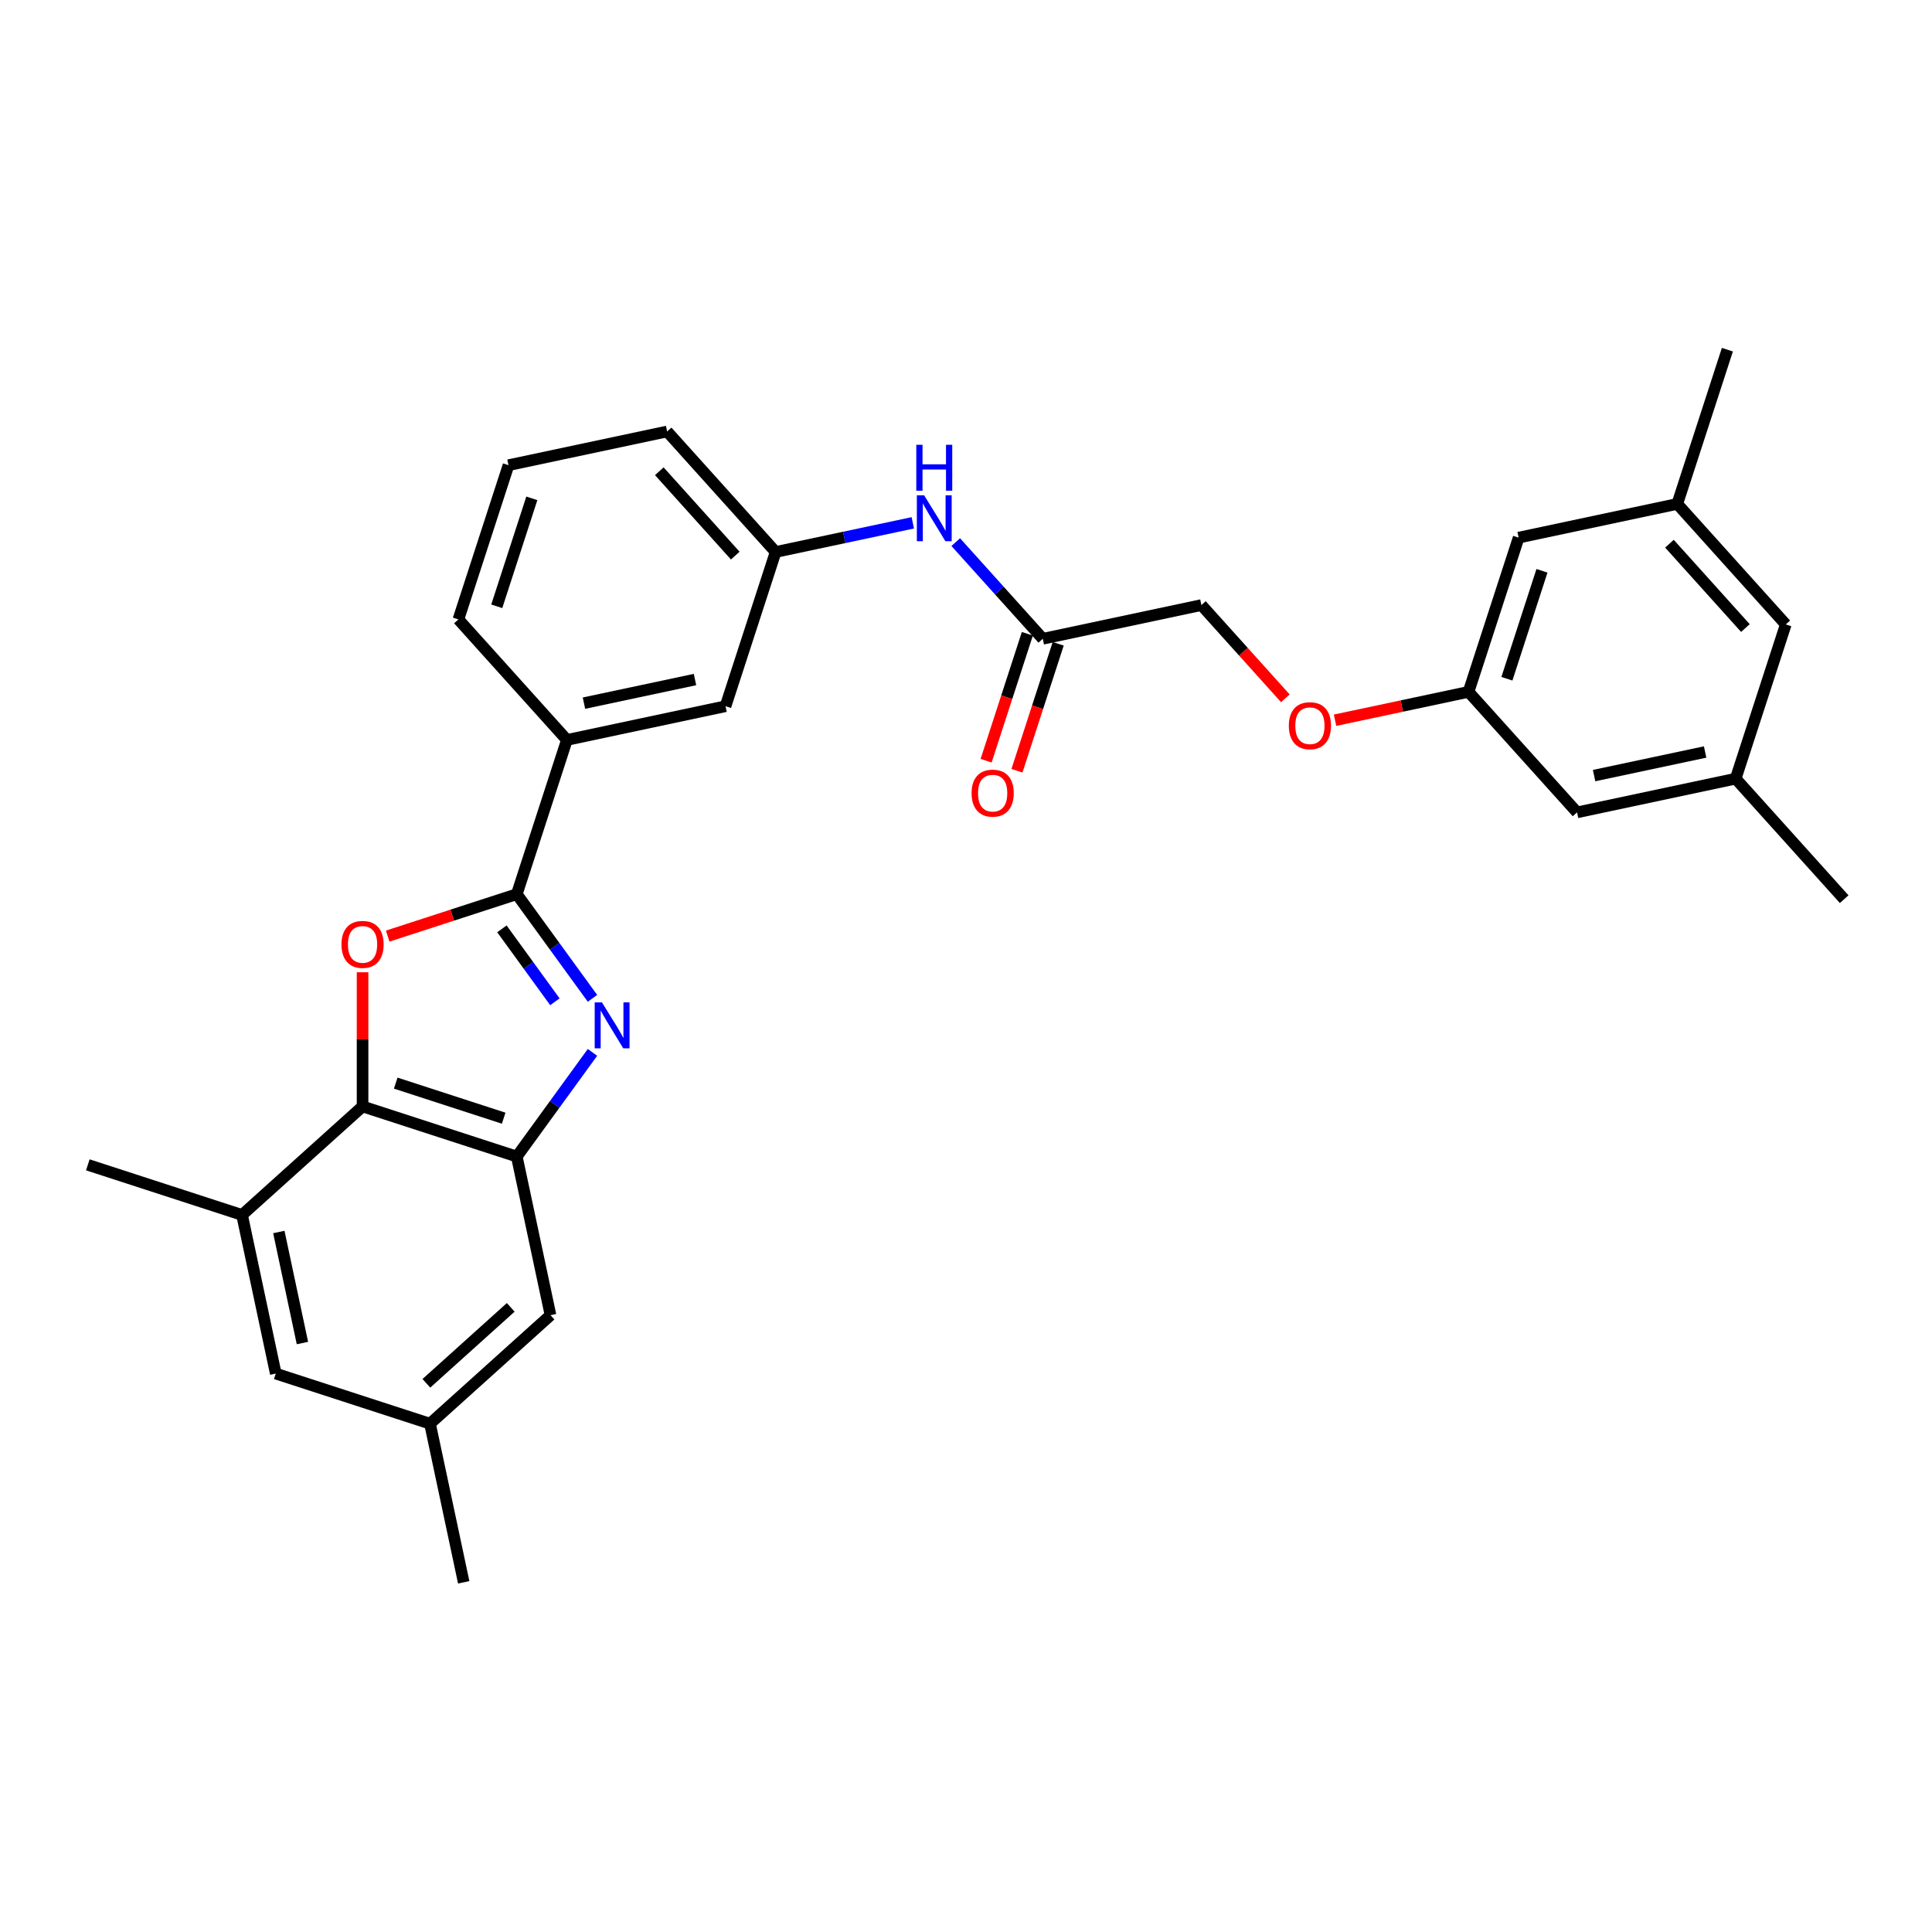 <?xml version='1.0' encoding='iso-8859-1'?>
<svg version='1.1' baseProfile='full'
              xmlns='http://www.w3.org/2000/svg'
                      xmlns:rdkit='http://www.rdkit.org/xml'
                      xmlns:xlink='http://www.w3.org/1999/xlink'
                  xml:space='preserve'
width='1000px' height='1000px' viewBox='0 0 1000 1000'>
<!-- END OF HEADER -->
<rect style='opacity:1.0;fill:#FFFFFF;stroke:none' width='1000' height='1000' x='0' y='0'> </rect>
<path class='bond-0' d='M 306.669,516.74 L 287.08,489.779' style='fill:none;fill-rule:evenodd;stroke:#0000FF;stroke-width:6px;stroke-linecap:butt;stroke-linejoin:miter;stroke-opacity:1' />
<path class='bond-0' d='M 287.08,489.779 L 267.491,462.817' style='fill:none;fill-rule:evenodd;stroke:#000000;stroke-width:6px;stroke-linecap:butt;stroke-linejoin:miter;stroke-opacity:1' />
<path class='bond-0' d='M 287.211,518.519 L 273.498,499.646' style='fill:none;fill-rule:evenodd;stroke:#0000FF;stroke-width:6px;stroke-linecap:butt;stroke-linejoin:miter;stroke-opacity:1' />
<path class='bond-0' d='M 273.498,499.646 L 259.786,480.773' style='fill:none;fill-rule:evenodd;stroke:#000000;stroke-width:6px;stroke-linecap:butt;stroke-linejoin:miter;stroke-opacity:1' />
<path class='bond-2' d='M 306.669,544.708 L 287.08,571.67' style='fill:none;fill-rule:evenodd;stroke:#0000FF;stroke-width:6px;stroke-linecap:butt;stroke-linejoin:miter;stroke-opacity:1' />
<path class='bond-2' d='M 287.08,571.67 L 267.491,598.631' style='fill:none;fill-rule:evenodd;stroke:#000000;stroke-width:6px;stroke-linecap:butt;stroke-linejoin:miter;stroke-opacity:1' />
<path class='bond-1' d='M 267.491,462.817 L 234.082,473.673' style='fill:none;fill-rule:evenodd;stroke:#000000;stroke-width:6px;stroke-linecap:butt;stroke-linejoin:miter;stroke-opacity:1' />
<path class='bond-1' d='M 234.082,473.673 L 200.672,484.528' style='fill:none;fill-rule:evenodd;stroke:#FF0000;stroke-width:6px;stroke-linecap:butt;stroke-linejoin:miter;stroke-opacity:1' />
<path class='bond-5' d='M 267.491,462.817 L 293.429,382.988' style='fill:none;fill-rule:evenodd;stroke:#000000;stroke-width:6px;stroke-linecap:butt;stroke-linejoin:miter;stroke-opacity:1' />
<path class='bond-29' d='M 187.662,503.243 L 187.662,537.968' style='fill:none;fill-rule:evenodd;stroke:#FF0000;stroke-width:6px;stroke-linecap:butt;stroke-linejoin:miter;stroke-opacity:1' />
<path class='bond-29' d='M 187.662,537.968 L 187.662,572.693' style='fill:none;fill-rule:evenodd;stroke:#000000;stroke-width:6px;stroke-linecap:butt;stroke-linejoin:miter;stroke-opacity:1' />
<path class='bond-3' d='M 267.491,598.631 L 187.662,572.693' style='fill:none;fill-rule:evenodd;stroke:#000000;stroke-width:6px;stroke-linecap:butt;stroke-linejoin:miter;stroke-opacity:1' />
<path class='bond-3' d='M 260.704,578.774 L 204.824,560.618' style='fill:none;fill-rule:evenodd;stroke:#000000;stroke-width:6px;stroke-linecap:butt;stroke-linejoin:miter;stroke-opacity:1' />
<path class='bond-7' d='M 267.491,598.631 L 284.943,680.734' style='fill:none;fill-rule:evenodd;stroke:#000000;stroke-width:6px;stroke-linecap:butt;stroke-linejoin:miter;stroke-opacity:1' />
<path class='bond-4' d='M 187.662,572.693 L 125.284,628.858' style='fill:none;fill-rule:evenodd;stroke:#000000;stroke-width:6px;stroke-linecap:butt;stroke-linejoin:miter;stroke-opacity:1' />
<path class='bond-23' d='M 125.284,628.858 L 45.455,602.92' style='fill:none;fill-rule:evenodd;stroke:#000000;stroke-width:6px;stroke-linecap:butt;stroke-linejoin:miter;stroke-opacity:1' />
<path class='bond-30' d='M 125.284,628.858 L 142.736,710.962' style='fill:none;fill-rule:evenodd;stroke:#000000;stroke-width:6px;stroke-linecap:butt;stroke-linejoin:miter;stroke-opacity:1' />
<path class='bond-30' d='M 144.322,637.683 L 156.539,695.156' style='fill:none;fill-rule:evenodd;stroke:#000000;stroke-width:6px;stroke-linecap:butt;stroke-linejoin:miter;stroke-opacity:1' />
<path class='bond-10' d='M 293.429,382.988 L 375.533,365.536' style='fill:none;fill-rule:evenodd;stroke:#000000;stroke-width:6px;stroke-linecap:butt;stroke-linejoin:miter;stroke-opacity:1' />
<path class='bond-10' d='M 302.255,363.949 L 359.727,351.733' style='fill:none;fill-rule:evenodd;stroke:#000000;stroke-width:6px;stroke-linecap:butt;stroke-linejoin:miter;stroke-opacity:1' />
<path class='bond-22' d='M 293.429,382.988 L 237.264,320.61' style='fill:none;fill-rule:evenodd;stroke:#000000;stroke-width:6px;stroke-linecap:butt;stroke-linejoin:miter;stroke-opacity:1' />
<path class='bond-6' d='M 539.74,330.633 L 517.214,305.615' style='fill:none;fill-rule:evenodd;stroke:#000000;stroke-width:6px;stroke-linecap:butt;stroke-linejoin:miter;stroke-opacity:1' />
<path class='bond-6' d='M 517.214,305.615 L 494.688,280.598' style='fill:none;fill-rule:evenodd;stroke:#0000FF;stroke-width:6px;stroke-linecap:butt;stroke-linejoin:miter;stroke-opacity:1' />
<path class='bond-14' d='M 531.757,328.039 L 521.081,360.895' style='fill:none;fill-rule:evenodd;stroke:#000000;stroke-width:6px;stroke-linecap:butt;stroke-linejoin:miter;stroke-opacity:1' />
<path class='bond-14' d='M 521.081,360.895 L 510.406,393.75' style='fill:none;fill-rule:evenodd;stroke:#FF0000;stroke-width:6px;stroke-linecap:butt;stroke-linejoin:miter;stroke-opacity:1' />
<path class='bond-14' d='M 547.723,333.227 L 537.047,366.082' style='fill:none;fill-rule:evenodd;stroke:#000000;stroke-width:6px;stroke-linecap:butt;stroke-linejoin:miter;stroke-opacity:1' />
<path class='bond-14' d='M 537.047,366.082 L 526.372,398.938' style='fill:none;fill-rule:evenodd;stroke:#FF0000;stroke-width:6px;stroke-linecap:butt;stroke-linejoin:miter;stroke-opacity:1' />
<path class='bond-21' d='M 539.74,330.633 L 621.843,313.181' style='fill:none;fill-rule:evenodd;stroke:#000000;stroke-width:6px;stroke-linecap:butt;stroke-linejoin:miter;stroke-opacity:1' />
<path class='bond-12' d='M 284.943,680.734 L 222.565,736.9' style='fill:none;fill-rule:evenodd;stroke:#000000;stroke-width:6px;stroke-linecap:butt;stroke-linejoin:miter;stroke-opacity:1' />
<path class='bond-12' d='M 264.353,676.684 L 220.689,715.999' style='fill:none;fill-rule:evenodd;stroke:#000000;stroke-width:6px;stroke-linecap:butt;stroke-linejoin:miter;stroke-opacity:1' />
<path class='bond-8' d='M 472.461,270.617 L 436.966,278.162' style='fill:none;fill-rule:evenodd;stroke:#0000FF;stroke-width:6px;stroke-linecap:butt;stroke-linejoin:miter;stroke-opacity:1' />
<path class='bond-8' d='M 436.966,278.162 L 401.471,285.707' style='fill:none;fill-rule:evenodd;stroke:#000000;stroke-width:6px;stroke-linecap:butt;stroke-linejoin:miter;stroke-opacity:1' />
<path class='bond-9' d='M 142.736,710.962 L 222.565,736.9' style='fill:none;fill-rule:evenodd;stroke:#000000;stroke-width:6px;stroke-linecap:butt;stroke-linejoin:miter;stroke-opacity:1' />
<path class='bond-11' d='M 375.533,365.536 L 401.471,285.707' style='fill:none;fill-rule:evenodd;stroke:#000000;stroke-width:6px;stroke-linecap:butt;stroke-linejoin:miter;stroke-opacity:1' />
<path class='bond-31' d='M 401.471,285.707 L 345.306,223.329' style='fill:none;fill-rule:evenodd;stroke:#000000;stroke-width:6px;stroke-linecap:butt;stroke-linejoin:miter;stroke-opacity:1' />
<path class='bond-31' d='M 380.571,287.583 L 341.255,243.919' style='fill:none;fill-rule:evenodd;stroke:#000000;stroke-width:6px;stroke-linecap:butt;stroke-linejoin:miter;stroke-opacity:1' />
<path class='bond-26' d='M 222.565,736.9 L 240.017,819.003' style='fill:none;fill-rule:evenodd;stroke:#000000;stroke-width:6px;stroke-linecap:butt;stroke-linejoin:miter;stroke-opacity:1' />
<path class='bond-13' d='M 760.112,358.107 L 725.565,365.451' style='fill:none;fill-rule:evenodd;stroke:#000000;stroke-width:6px;stroke-linecap:butt;stroke-linejoin:miter;stroke-opacity:1' />
<path class='bond-13' d='M 725.565,365.451 L 691.019,372.794' style='fill:none;fill-rule:evenodd;stroke:#FF0000;stroke-width:6px;stroke-linecap:butt;stroke-linejoin:miter;stroke-opacity:1' />
<path class='bond-18' d='M 760.112,358.107 L 816.277,420.485' style='fill:none;fill-rule:evenodd;stroke:#000000;stroke-width:6px;stroke-linecap:butt;stroke-linejoin:miter;stroke-opacity:1' />
<path class='bond-19' d='M 760.112,358.107 L 786.05,278.278' style='fill:none;fill-rule:evenodd;stroke:#000000;stroke-width:6px;stroke-linecap:butt;stroke-linejoin:miter;stroke-opacity:1' />
<path class='bond-19' d='M 779.968,351.321 L 798.125,295.44' style='fill:none;fill-rule:evenodd;stroke:#000000;stroke-width:6px;stroke-linecap:butt;stroke-linejoin:miter;stroke-opacity:1' />
<path class='bond-15' d='M 898.38,403.034 L 816.277,420.485' style='fill:none;fill-rule:evenodd;stroke:#000000;stroke-width:6px;stroke-linecap:butt;stroke-linejoin:miter;stroke-opacity:1' />
<path class='bond-15' d='M 882.574,389.231 L 825.102,401.447' style='fill:none;fill-rule:evenodd;stroke:#000000;stroke-width:6px;stroke-linecap:butt;stroke-linejoin:miter;stroke-opacity:1' />
<path class='bond-27' d='M 898.38,403.034 L 954.545,465.411' style='fill:none;fill-rule:evenodd;stroke:#000000;stroke-width:6px;stroke-linecap:butt;stroke-linejoin:miter;stroke-opacity:1' />
<path class='bond-32' d='M 898.38,403.034 L 924.318,323.204' style='fill:none;fill-rule:evenodd;stroke:#000000;stroke-width:6px;stroke-linecap:butt;stroke-linejoin:miter;stroke-opacity:1' />
<path class='bond-16' d='M 868.153,260.826 L 786.05,278.278' style='fill:none;fill-rule:evenodd;stroke:#000000;stroke-width:6px;stroke-linecap:butt;stroke-linejoin:miter;stroke-opacity:1' />
<path class='bond-20' d='M 868.153,260.826 L 924.318,323.204' style='fill:none;fill-rule:evenodd;stroke:#000000;stroke-width:6px;stroke-linecap:butt;stroke-linejoin:miter;stroke-opacity:1' />
<path class='bond-20' d='M 864.102,281.416 L 903.418,325.081' style='fill:none;fill-rule:evenodd;stroke:#000000;stroke-width:6px;stroke-linecap:butt;stroke-linejoin:miter;stroke-opacity:1' />
<path class='bond-28' d='M 868.153,260.826 L 894.091,180.997' style='fill:none;fill-rule:evenodd;stroke:#000000;stroke-width:6px;stroke-linecap:butt;stroke-linejoin:miter;stroke-opacity:1' />
<path class='bond-17' d='M 665.296,361.441 L 643.569,337.311' style='fill:none;fill-rule:evenodd;stroke:#FF0000;stroke-width:6px;stroke-linecap:butt;stroke-linejoin:miter;stroke-opacity:1' />
<path class='bond-17' d='M 643.569,337.311 L 621.843,313.181' style='fill:none;fill-rule:evenodd;stroke:#000000;stroke-width:6px;stroke-linecap:butt;stroke-linejoin:miter;stroke-opacity:1' />
<path class='bond-24' d='M 237.264,320.61 L 263.202,240.78' style='fill:none;fill-rule:evenodd;stroke:#000000;stroke-width:6px;stroke-linecap:butt;stroke-linejoin:miter;stroke-opacity:1' />
<path class='bond-24' d='M 257.121,313.823 L 275.277,257.942' style='fill:none;fill-rule:evenodd;stroke:#000000;stroke-width:6px;stroke-linecap:butt;stroke-linejoin:miter;stroke-opacity:1' />
<path class='bond-25' d='M 263.202,240.78 L 345.306,223.329' style='fill:none;fill-rule:evenodd;stroke:#000000;stroke-width:6px;stroke-linecap:butt;stroke-linejoin:miter;stroke-opacity:1' />
<path  class='atom-0' d='M 311.574 518.839
L 319.363 531.429
Q 320.136 532.671, 321.378 534.921
Q 322.62 537.17, 322.687 537.305
L 322.687 518.839
L 325.843 518.839
L 325.843 542.61
L 322.587 542.61
L 314.226 528.844
Q 313.253 527.232, 312.212 525.386
Q 311.205 523.539, 310.903 522.968
L 310.903 542.61
L 307.814 542.61
L 307.814 518.839
L 311.574 518.839
' fill='#0000FF'/>
<path  class='atom-2' d='M 176.75 488.822
Q 176.75 483.115, 179.57 479.925
Q 182.391 476.735, 187.662 476.735
Q 192.933 476.735, 195.753 479.925
Q 198.574 483.115, 198.574 488.822
Q 198.574 494.597, 195.72 497.888
Q 192.866 501.144, 187.662 501.144
Q 182.424 501.144, 179.57 497.888
Q 176.75 494.631, 176.75 488.822
M 187.662 498.458
Q 191.288 498.458, 193.235 496.041
Q 195.216 493.59, 195.216 488.822
Q 195.216 484.155, 193.235 481.805
Q 191.288 479.421, 187.662 479.421
Q 184.036 479.421, 182.055 481.772
Q 180.107 484.122, 180.107 488.822
Q 180.107 493.624, 182.055 496.041
Q 184.036 498.458, 187.662 498.458
' fill='#FF0000'/>
<path  class='atom-9' d='M 478.32 256.369
L 486.109 268.96
Q 486.881 270.202, 488.124 272.452
Q 489.366 274.701, 489.433 274.836
L 489.433 256.369
L 492.589 256.369
L 492.589 280.141
L 489.332 280.141
L 480.972 266.375
Q 479.999 264.763, 478.958 262.917
Q 477.95 261.07, 477.648 260.499
L 477.648 280.141
L 474.559 280.141
L 474.559 256.369
L 478.32 256.369
' fill='#0000FF'/>
<path  class='atom-9' d='M 474.274 230.221
L 477.497 230.221
L 477.497 240.327
L 489.651 240.327
L 489.651 230.221
L 492.875 230.221
L 492.875 253.992
L 489.651 253.992
L 489.651 243.013
L 477.497 243.013
L 477.497 253.992
L 474.274 253.992
L 474.274 230.221
' fill='#0000FF'/>
<path  class='atom-15' d='M 502.89 410.529
Q 502.89 404.822, 505.71 401.632
Q 508.53 398.442, 513.801 398.442
Q 519.073 398.442, 521.893 401.632
Q 524.713 404.822, 524.713 410.529
Q 524.713 416.304, 521.859 419.595
Q 519.006 422.851, 513.801 422.851
Q 508.564 422.851, 505.71 419.595
Q 502.89 416.338, 502.89 410.529
M 513.801 420.165
Q 517.428 420.165, 519.375 417.748
Q 521.356 415.297, 521.356 410.529
Q 521.356 405.862, 519.375 403.512
Q 517.428 401.128, 513.801 401.128
Q 510.175 401.128, 508.194 403.479
Q 506.247 405.829, 506.247 410.529
Q 506.247 415.331, 508.194 417.748
Q 510.175 420.165, 513.801 420.165
' fill='#FF0000'/>
<path  class='atom-18' d='M 667.096 375.626
Q 667.096 369.918, 669.917 366.729
Q 672.737 363.539, 678.008 363.539
Q 683.279 363.539, 686.1 366.729
Q 688.92 369.918, 688.92 375.626
Q 688.92 381.401, 686.066 384.691
Q 683.212 387.948, 678.008 387.948
Q 672.77 387.948, 669.917 384.691
Q 667.096 381.435, 667.096 375.626
M 678.008 385.262
Q 681.634 385.262, 683.582 382.845
Q 685.563 380.394, 685.563 375.626
Q 685.563 370.959, 683.582 368.609
Q 681.634 366.225, 678.008 366.225
Q 674.382 366.225, 672.401 368.575
Q 670.454 370.926, 670.454 375.626
Q 670.454 380.427, 672.401 382.845
Q 674.382 385.262, 678.008 385.262
' fill='#FF0000'/>
</svg>

